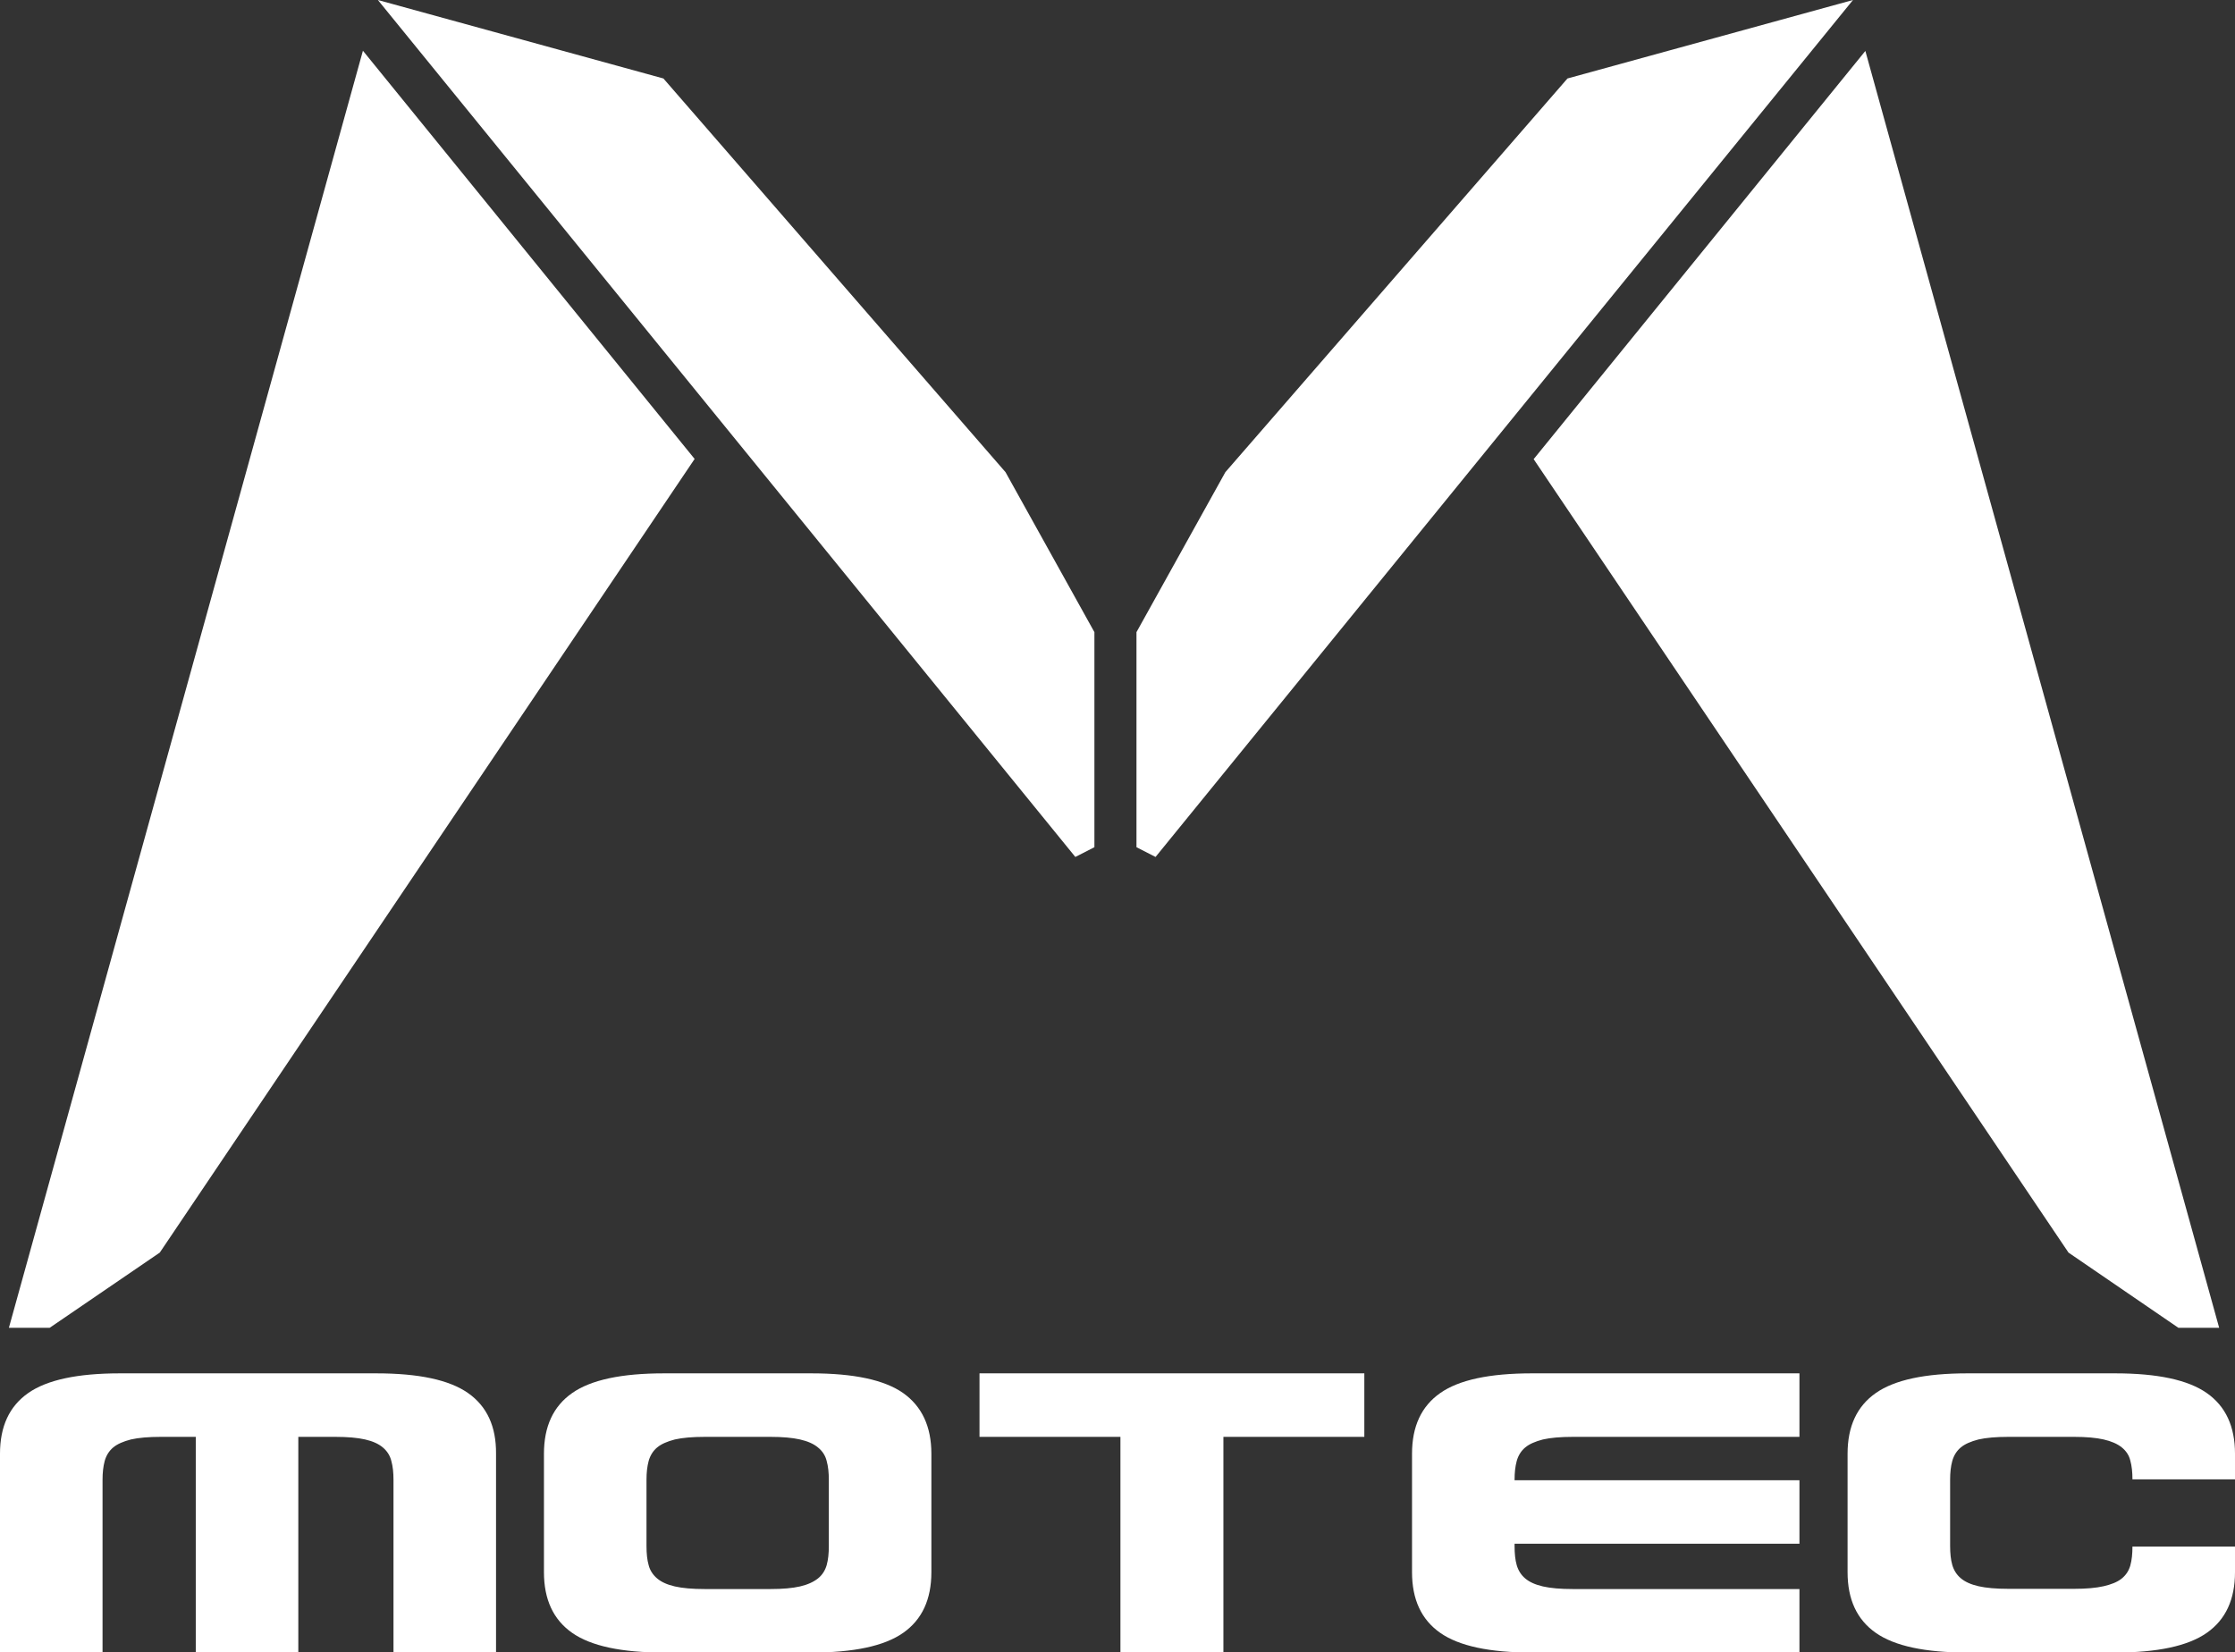 <?xml version="1.0" encoding="utf-8"?>
<!-- Generator: $$$/GeneralStr/196=Adobe Illustrator 27.6.0, SVG Export Plug-In . SVG Version: 6.00 Build 0)  -->
<svg version="1.1" id="Ebene_1" xmlns:serif="http://www.serif.com/"
	 xmlns="http://www.w3.org/2000/svg" xmlns:xlink="http://www.w3.org/1999/xlink" x="0px" y="0px" viewBox="0 0 1030.9 762.2"
	 style="enable-background:new 0 0 1030.9 762.2;" xml:space="preserve">
<rect x="0" y="0" width="1030.9" height="762.2" fill="#333333" stroke="none"/>
<style type="text/css">
	.st0{fill:#FFFFFF;}
</style>
<path class="st0" d="M215.9,642.6c-8.7-6.1-22.8-9.1-42.4-9.1H55.4c-19.6,0-33.7,3-42.4,9.1c-8.7,6.1-13,15.4-13,28v91.7h47.3v-79.7
	c0-3.3,0.3-6.1,1-8.7c0.7-2.5,2-4.6,3.9-6.2c1.9-1.6,4.7-2.8,8.2-3.7c3.5-0.8,8.1-1.2,13.8-1.2h16.1v99.4h47.3v-99.4h17
	c5.7,0,10.3,0.4,13.8,1.2c3.5,0.8,6.2,2,8.2,3.7c1.9,1.6,3.3,3.7,3.9,6.2c0.7,2.5,1,5.4,1,8.7v79.7h47.3v-91.7
	C228.9,658,224.6,648.7,215.9,642.6z M416.6,642.6c-8.7-6.1-22.8-9.1-42.4-9.1h-67.9c-19.6,0-33.7,3-42.4,9.1
	c-8.7,6.1-13,15.4-13,28v54.6c0,12.6,4.3,21.9,13,28c8.7,6.1,22.8,9.1,42.4,9.1h67.9c19.6,0,33.7-3,42.4-9.1c8.7-6.1,13-15.4,13-28
	v-54.6C429.6,658,425.2,648.7,416.6,642.6z M382.3,713.2c0,3.4-0.3,6.3-1,8.8c-0.7,2.4-2,4.5-4,6.1c-2,1.6-4.8,2.9-8.3,3.7
	c-3.5,0.8-8,1.2-13.6,1.2h-30.3c-5.7,0-10.3-0.4-13.8-1.2c-3.5-0.8-6.2-2-8.2-3.7c-1.9-1.6-3.3-3.7-3.9-6.1c-0.7-2.4-1-5.4-1-8.8
	v-30.6c0-3.3,0.3-6.1,1-8.7c0.7-2.5,2-4.6,3.9-6.2c1.9-1.6,4.7-2.8,8.2-3.7c3.5-0.8,8.1-1.2,13.8-1.2h30.3c5.5,0,10.1,0.4,13.6,1.2
	c3.5,0.8,6.3,2,8.3,3.7c2,1.6,3.4,3.7,4,6.2c0.7,2.5,1,5.4,1,8.7V713.2z M451.8,662.8h65v99.4h47.5v-99.4h65v-29.3H451.8V662.8z
	 M664.3,642.6c-8.7,6.1-13,15.4-13,28v54.6c0,12.6,4.3,21.9,13,28c8.7,6.1,22.8,9.1,42.4,9.1H830v-29.3H725.5
	c-5.7,0-10.3-0.4-13.8-1.2c-3.5-0.8-6.2-2-8.2-3.7c-1.9-1.6-3.2-3.7-3.9-6.1c-0.7-2.4-1-5.4-1-8.8v-1.1H830v-29.3H698.6v-0.2
	c0-3.3,0.3-6.1,1-8.7c0.7-2.5,2-4.6,3.9-6.2c1.9-1.6,4.7-2.8,8.2-3.7c3.5-0.8,8.1-1.2,13.8-1.2H830v-29.3H706.7
	C687.1,633.5,673,636.5,664.3,642.6z M900.5,673.9c0.7-2.5,2-4.6,3.9-6.2c1.9-1.6,4.7-2.8,8.2-3.7c3.5-0.8,8.1-1.2,13.8-1.2h30.3
	c5.5,0,10.1,0.4,13.6,1.2c3.5,0.8,6.3,2,8.3,3.6c2,1.6,3.4,3.6,4,6.1c0.7,2.5,1,5.4,1,8.7h47.3v-11.8c0-12.6-4.3-21.9-13-28
	c-8.7-6.1-22.8-9.1-42.4-9.1h-67.9c-19.6,0-33.7,3-42.4,9.1c-8.7,6.1-13,15.4-13,28v54.6c0,12.6,4.3,21.9,13,28
	c8.7,6.1,22.8,9.1,42.4,9.1h67.9c19.6,0,33.7-3,42.4-9.1c8.7-6.1,13-15.4,13-28v-11.8h-47.3c0,3.4-0.3,6.3-1,8.8c-0.7,2.4-2,4.4-4,6
	s-4.8,2.7-8.3,3.5c-3.5,0.8-8,1.2-13.6,1.2h-30.3c-5.7,0-10.3-0.4-13.8-1.2c-3.5-0.8-6.2-2-8.2-3.7c-1.9-1.6-3.2-3.7-3.9-6.1
	c-0.7-2.4-1-5.4-1-8.8v-30.6C899.5,679.3,899.8,676.4,900.5,673.9z M854.7,0L723,36.2L565.2,217.8l-41,73.8v99.2l8.8,4.5L854.7,0z
	 M73.7,577.8l246.7-366.1l-153-188.3L4.1,612.5h18.8L73.7,577.8z M504.8,390.8v-99.2l-41-73.8L306,36.2L174.3,0L496,395.3
	L504.8,390.8z M954.1,577.8l50.7,34.7h18.8L860.4,23.5l-153,188.3L954.1,577.8z"/>
</svg>
